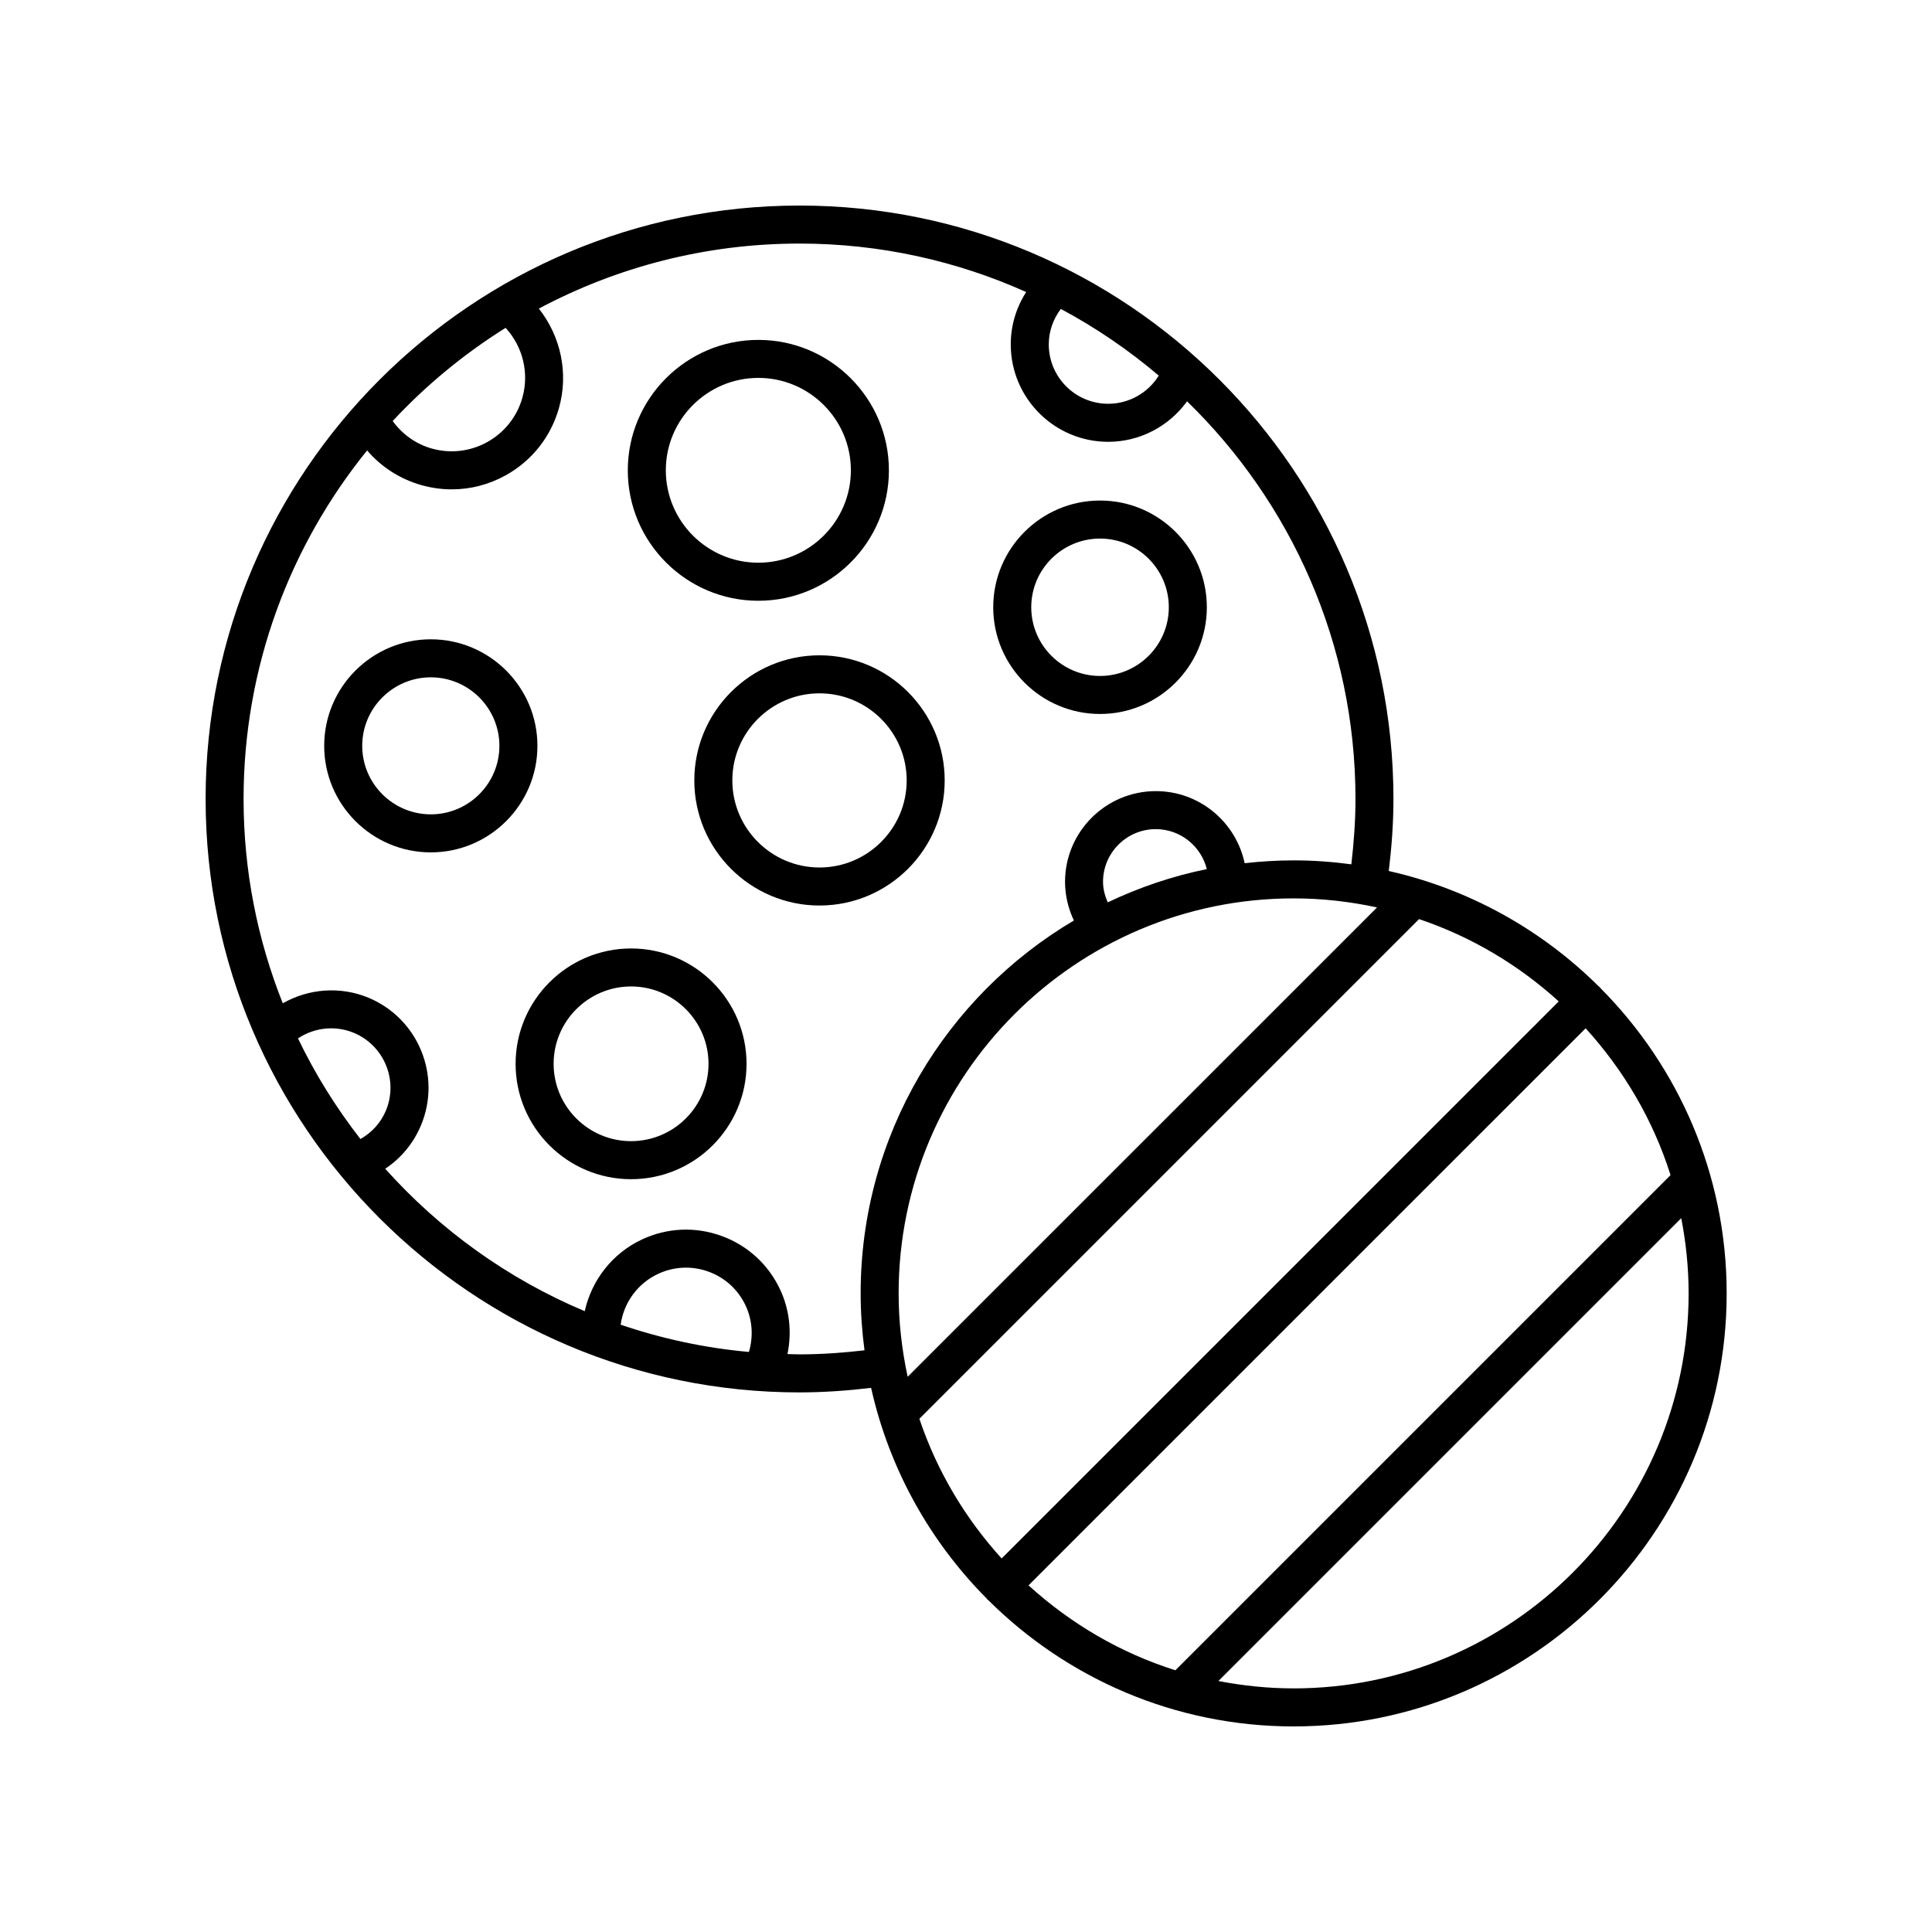 <?xml version="1.0" encoding="UTF-8"?>
<!-- Uploaded to: ICON Repo, www.svgrepo.com, Generator: ICON Repo Mixer Tools -->
<svg fill="#000000" width="800px" height="800px" version="1.1" viewBox="144 144 512 512" xmlns="http://www.w3.org/2000/svg">
 <g>
  <path d="m355.88 513c6.34 0 12.695-0.453 18.973-1.203 4.805 21.504 15.637 40.758 30.656 55.855 0.07 0.082 0.098 0.18 0.172 0.258 0.074 0.074 0.176 0.102 0.25 0.172 20.766 20.648 49.363 33.438 80.895 33.438 63.277 0 114.76-51.48 114.76-114.76 0-31.527-12.785-60.129-33.441-80.891-0.07-0.082-0.098-0.18-0.172-0.258-0.074-0.074-0.176-0.102-0.258-0.172-15.059-14.977-34.242-25.789-55.676-30.617 0.766-6.316 1.238-12.707 1.238-19.09 0.008-86.715-70.602-157.26-157.39-157.26-86.789 0-157.4 70.547-157.4 157.26 0 86.715 70.613 157.27 157.4 157.27zm-13.41-10.719c-11.785-1.066-23.164-3.535-33.988-7.227 0.801-5.82 4.488-10.934 9.926-13.469 4.238-1.969 8.977-2.176 13.355-0.586 4.383 1.594 7.879 4.797 9.848 9.023 1.805 3.887 2.055 8.188 0.859 12.258zm39.676-15.52c0-57.723 46.961-104.68 104.68-104.68 7.586 0 14.969 0.855 22.102 2.398l-124.39 124.38c-1.535-7.137-2.391-14.516-2.391-22.098zm54.168-109.07c0-7.699 6.273-13.961 13.98-13.961 6.539 0 12 4.523 13.523 10.59-9.199 1.879-18 4.871-26.258 8.816-0.742-1.727-1.246-3.547-1.246-5.445zm120.77 31.688-147.64 147.63c-9.637-10.605-17.141-23.145-21.801-37.016l132.42-132.42c13.875 4.668 26.41 12.168 37.016 21.805zm29.625 46.039-131.22 131.22c-14.637-4.606-27.824-12.418-38.918-22.5l147.64-147.63c10.078 11.09 17.895 24.273 22.5 38.91zm-99.883 136.02c-6.82 0-13.477-0.707-19.938-1.953l122.66-122.66c1.25 6.457 1.953 13.113 1.953 19.938 0.004 57.719-46.957 104.68-104.68 104.68zm-61.699-365.57c9.297 4.969 17.984 10.906 25.957 17.672-2.848 4.59-7.894 7.465-13.395 7.465-8.688 0-15.754-7.059-15.754-15.738 0-3.441 1.156-6.688 3.191-9.398zm-147.14 5.016c4.57 4.953 6.312 11.98 4.43 18.574-1.43 5.008-4.727 9.152-9.27 11.684-4.551 2.523-9.812 3.129-14.801 1.699-4.211-1.203-7.742-3.789-10.281-7.269 8.824-9.473 18.887-17.789 29.922-24.688zm-36.695 32.484c3.727 4.359 8.641 7.547 14.281 9.164 2.695 0.77 5.438 1.152 8.16 1.152 4.953 0 9.855-1.258 14.305-3.734 6.898-3.836 11.891-10.125 14.066-17.719 2.648-9.266 0.527-19.078-5.305-26.449 20.621-10.98 44.129-17.234 69.082-17.234 21.391 0 41.711 4.613 60.07 12.844-2.641 4.109-4.09 8.879-4.09 13.879 0 14.234 11.586 25.816 25.832 25.816 8.387 0 16.098-4.109 20.895-10.734 27.496 26.758 44.629 64.102 44.629 105.39 0 5.789-0.43 11.582-1.098 17.312-5.004-0.672-10.098-1.047-15.281-1.047-4.394 0-8.727 0.273-12.992 0.754-2.289-10.891-11.965-19.105-23.539-19.105-13.266 0-24.059 10.785-24.059 24.035 0 3.562 0.832 7.055 2.344 10.246-33.789 19.992-56.512 56.793-56.512 98.82 0 5.117 0.371 10.148 1.023 15.09-5.699 0.66-11.461 1.074-17.215 1.074-1.074 0-2.133-0.059-3.199-0.082 1.176-5.738 0.586-11.664-1.934-17.07-3.109-6.664-8.625-11.719-15.539-14.234-6.918-2.516-14.395-2.188-21.059 0.922-7.863 3.668-13.359 10.781-15.195 19.02-20.348-8.551-38.371-21.543-52.875-37.75 4.227-2.805 7.527-6.793 9.512-11.578 5.457-13.145-0.805-28.277-13.961-33.746-7.481-3.098-15.852-2.418-22.695 1.48-6.684-16.766-10.391-35.023-10.391-54.145 0-34.957 12.281-67.09 32.738-92.367zm-18.324 155.82c4.328-2.891 9.875-3.516 14.797-1.473 8.02 3.336 11.844 12.559 8.516 20.574-1.352 3.258-3.738 5.848-6.758 7.566-6.414-8.246-11.988-17.168-16.555-26.668z"/>
  <path d="m258.17 369.89c15.578 0 28.254-12.664 28.254-28.234 0-15.566-12.676-28.234-28.254-28.234s-28.254 12.664-28.254 28.234c0 15.57 12.676 28.234 28.254 28.234zm0-46.391c10.02 0 18.176 8.148 18.176 18.156 0 10.012-8.156 18.156-18.176 18.156s-18.176-8.148-18.176-18.156c-0.004-10.008 8.152-18.156 18.176-18.156z"/>
  <path d="m328 350.82c0 18.277 14.883 33.152 33.176 33.152 18.293 0 33.176-14.871 33.176-33.152 0-18.277-14.883-33.156-33.176-33.156-18.293 0-33.176 14.879-33.176 33.156zm56.281 0c0 12.723-10.363 23.074-23.102 23.074-12.734 0-23.102-10.352-23.102-23.074 0-12.727 10.363-23.078 23.102-23.078 12.738 0 23.102 10.352 23.102 23.078z"/>
  <path d="m435.52 333.21c15.609 0 28.305-12.691 28.305-28.285s-12.695-28.277-28.305-28.277c-15.609 0-28.305 12.688-28.305 28.277 0 15.594 12.695 28.285 28.305 28.285zm0-46.484c10.051 0 18.227 8.168 18.227 18.203 0 10.039-8.176 18.207-18.227 18.207-10.051 0-18.227-8.168-18.227-18.207-0.004-10.035 8.176-18.203 18.227-18.203z"/>
  <path d="m311.24 456.5c16.871 0 30.602-13.715 30.602-30.57 0-16.863-13.73-30.578-30.602-30.578-16.871 0-30.602 13.719-30.602 30.578 0 16.855 13.727 30.57 30.602 30.57zm0-51.078c11.316 0 20.523 9.199 20.523 20.5s-9.211 20.496-20.523 20.496c-11.316 0-20.523-9.195-20.523-20.496-0.004-11.301 9.207-20.5 20.523-20.5z"/>
  <path d="m344.97 303.21c19.074 0 34.598-15.508 34.598-34.566s-15.523-34.566-34.598-34.566-34.598 15.508-34.598 34.566 15.523 34.566 34.598 34.566zm0-59.062c13.523 0 24.52 10.988 24.52 24.488 0 13.504-11 24.488-24.52 24.488-13.523 0-24.52-10.988-24.52-24.488-0.004-13.5 11-24.488 24.52-24.488z"/>
 </g>
</svg>
